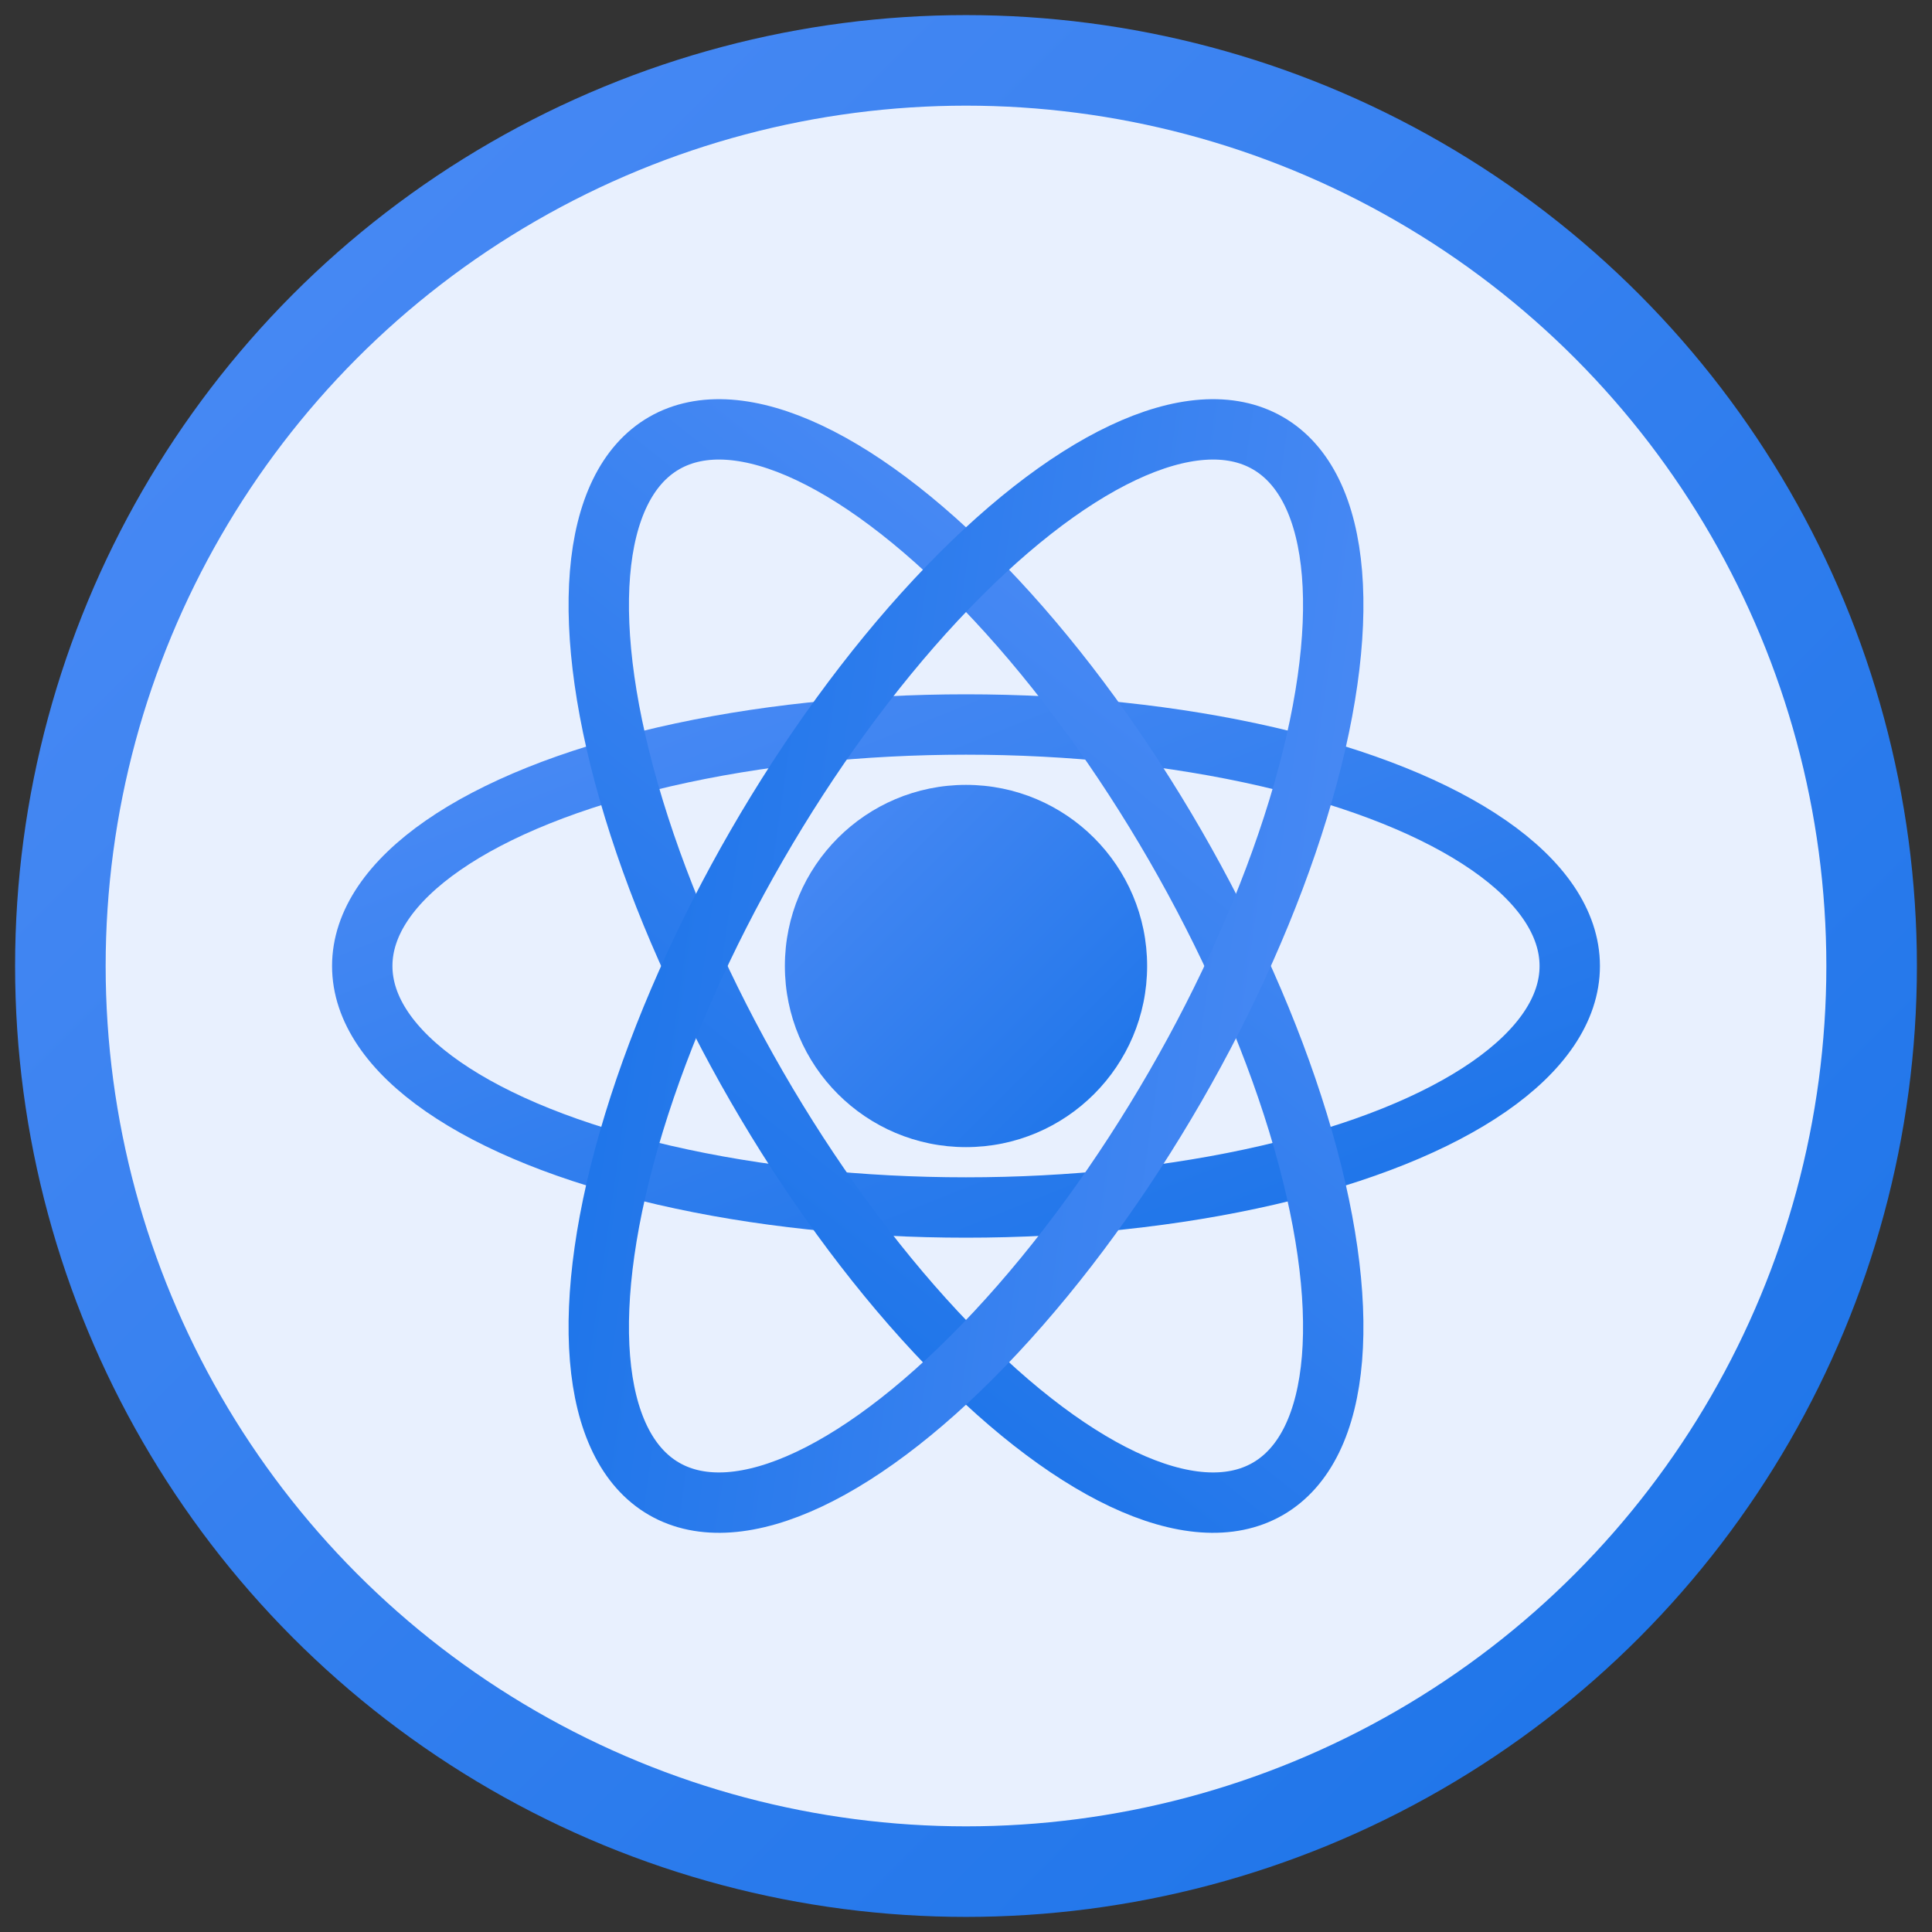 <svg xmlns="http://www.w3.org/2000/svg" viewBox="0 0 64 64">
  <rect x="0" y="0" width="64" height="64" fill="#333333" stroke="none"/>
  <defs>
    <linearGradient id="g" x1="0" y1="0" x2="1" y2="1">
      <stop offset="0%" stop-color="#4c8bf5"/>
      <stop offset="100%" stop-color="#1a73e8"/>
    </linearGradient>
  </defs>
  <circle cx="32" cy="32" r="30" fill="#e8f0fe" stroke="url(#g)" stroke-width="3"/>
  <circle cx="32" cy="32" r="6" fill="url(#g)"/>
  <ellipse cx="32" cy="32" rx="20" ry="8" fill="none" stroke="url(#g)" stroke-width="2" transform="rotate(0 32 32)"/>
  <ellipse cx="32" cy="32" rx="20" ry="8" fill="none" stroke="url(#g)" stroke-width="2" transform="rotate(60 32 32)"/>
  <ellipse cx="32" cy="32" rx="20" ry="8" fill="none" stroke="url(#g)" stroke-width="2" transform="rotate(120 32 32)"/>
</svg>
